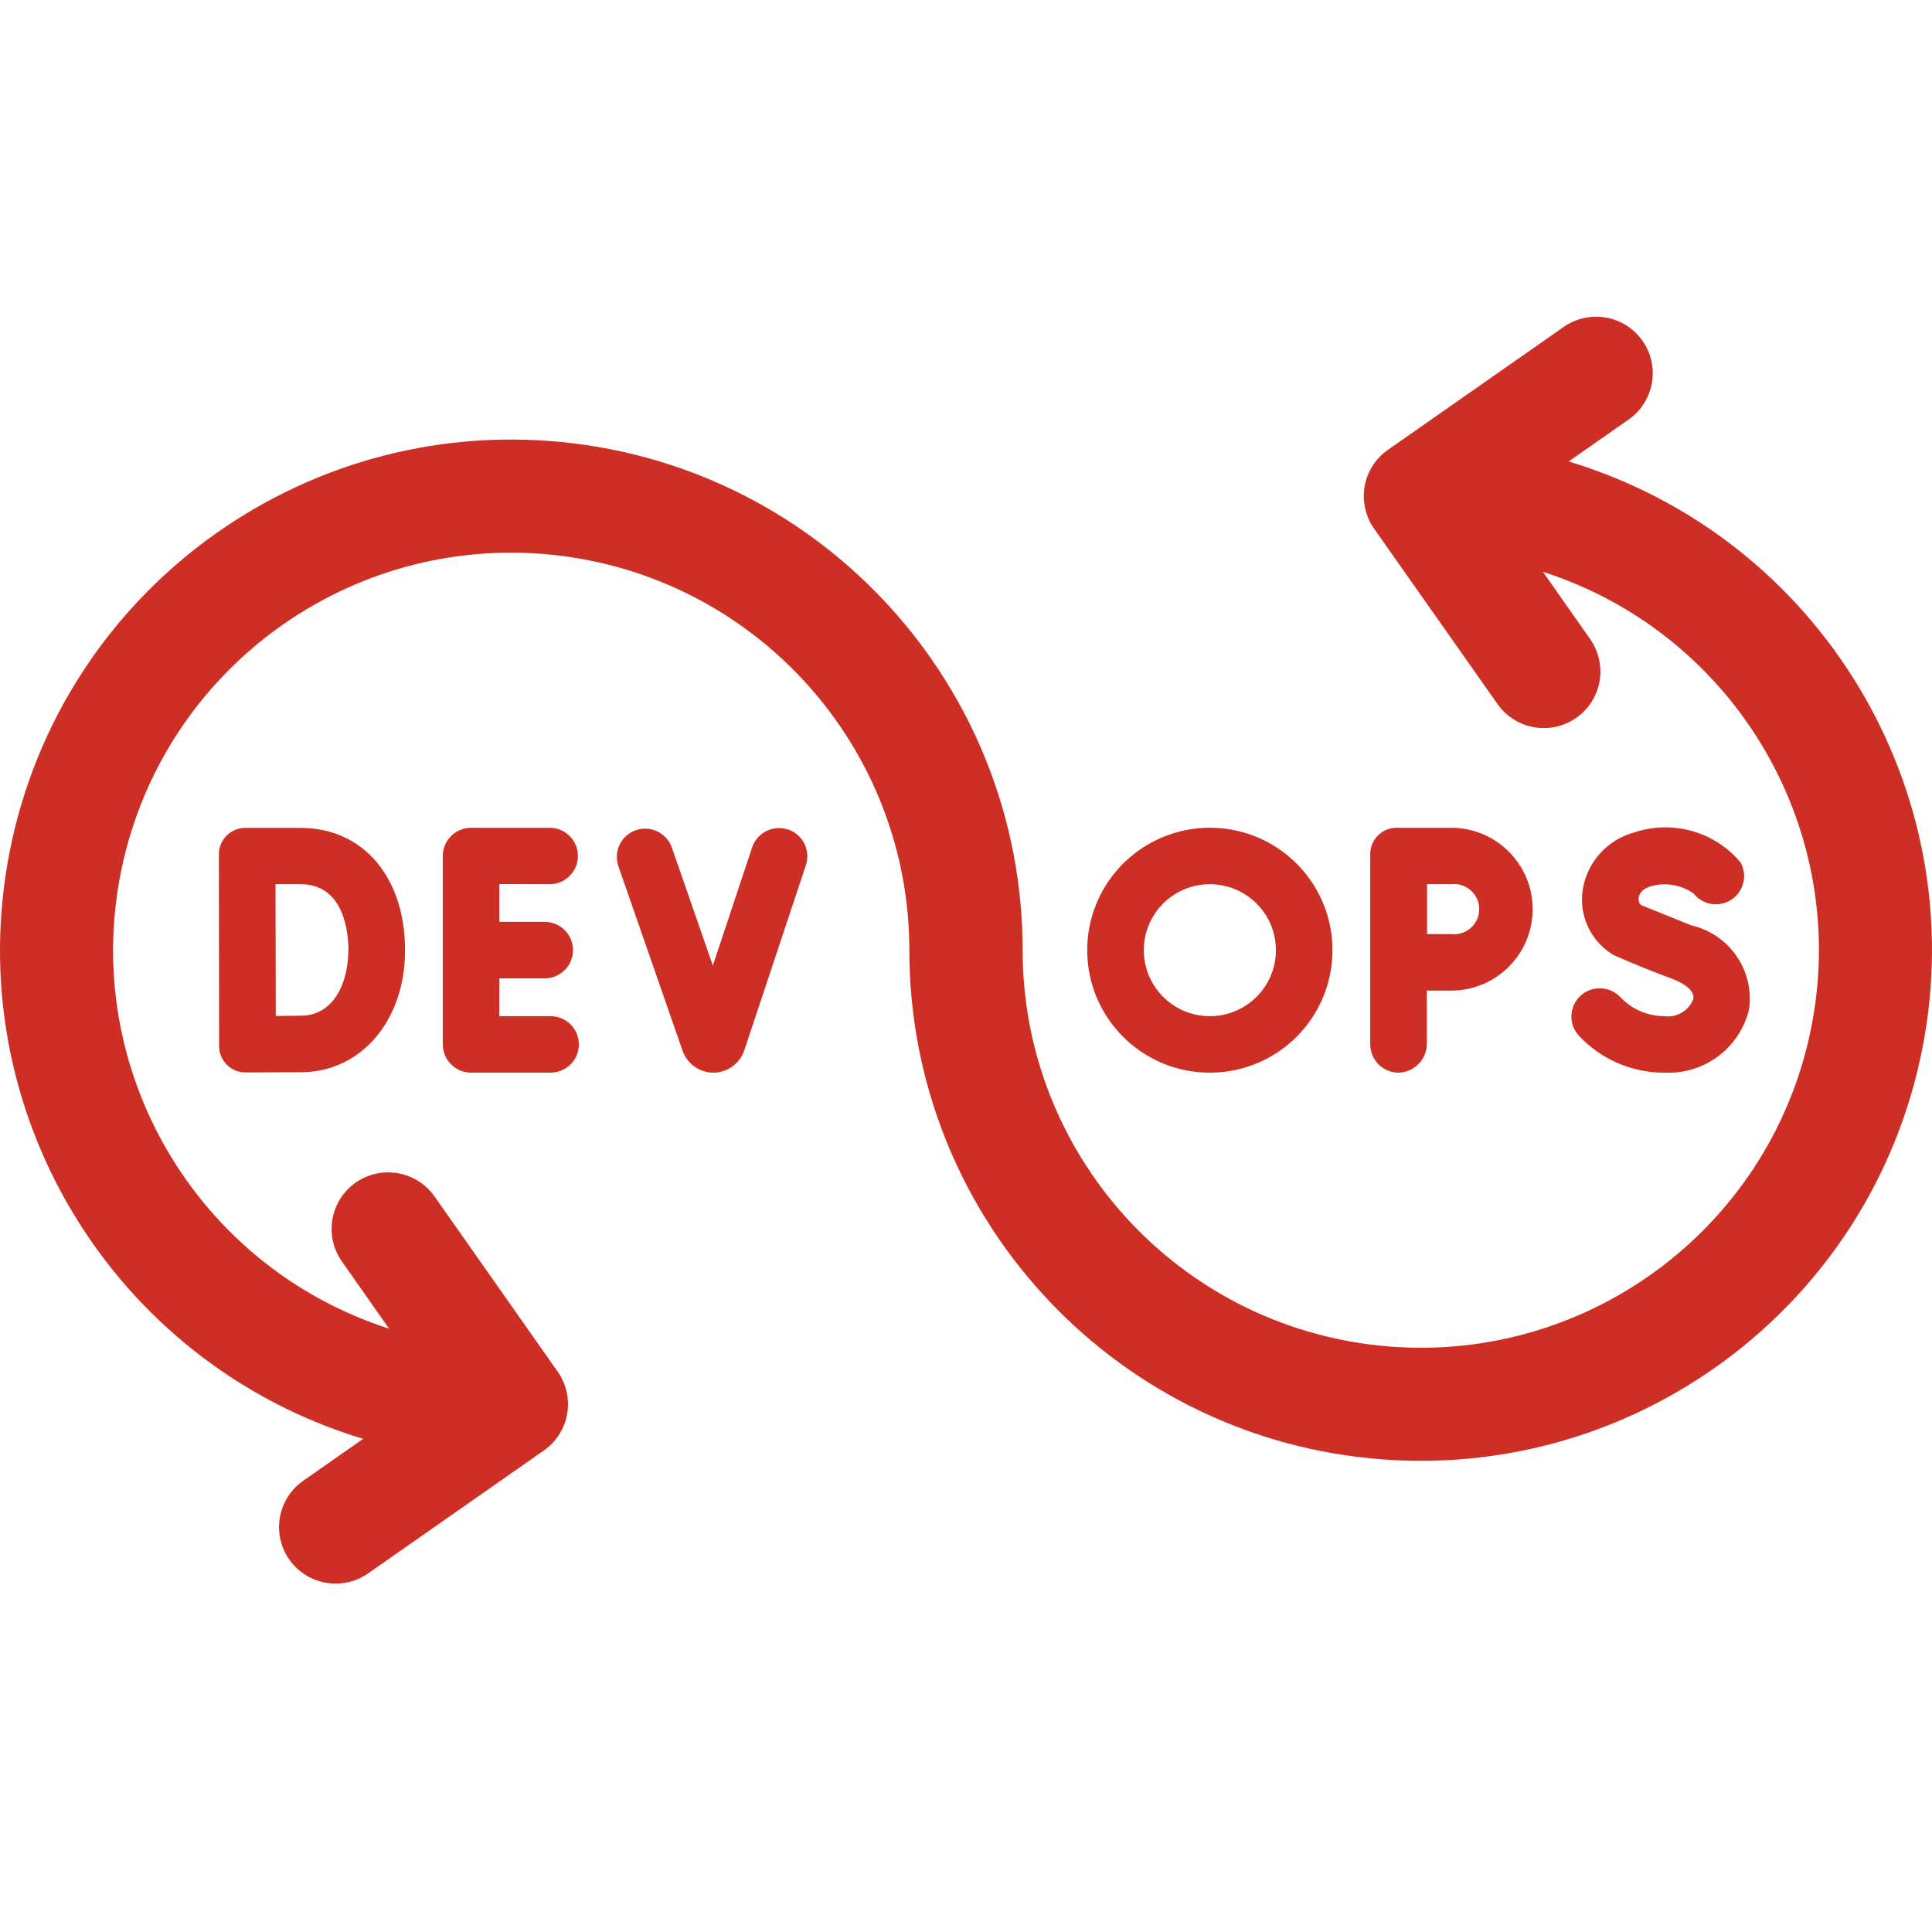 <?xml version="1.0" encoding="UTF-8"?>
<svg width="61px" height="61px" viewBox="0 0 61 61" version="1.1" xmlns="http://www.w3.org/2000/svg" xmlns:xlink="http://www.w3.org/1999/xlink">
    <title>devops-development</title>
    <g id="Service-Page-Design" stroke="none" stroke-width="1" fill="none" fill-rule="evenodd">
        <g transform="translate(-990, -3187)" fill-rule="nonzero" id="Group-14">
            <g transform="translate(81, 2432)">
                <g id="devops-development" transform="translate(909, 755)">
                    <polygon id="Path" fill="#4842A8" opacity="0" points="0 0 61 0 61 61 0 61"></polygon>
                    <path d="M17.384,27.918 C17.865,27.901 18.246,27.507 18.247,27.027 C18.246,26.546 17.865,26.152 17.384,26.135 L14.874,26.135 C14.381,26.136 13.982,26.534 13.98,27.027 L13.98,32.976 C13.982,33.468 14.381,33.866 14.874,33.868 L17.384,33.868 C17.877,33.866 18.276,33.468 18.277,32.976 C18.276,32.484 17.877,32.085 17.384,32.084 L15.768,32.084 L15.768,30.89 L17.199,30.89 C17.692,30.888 18.091,30.49 18.092,29.998 C18.091,29.506 17.692,29.107 17.199,29.106 L15.768,29.106 L15.768,27.913 L17.384,27.918 Z M6.918,33.03 C6.918,33.251 7.007,33.462 7.163,33.619 C7.319,33.775 7.532,33.862 7.753,33.861 L9.554,33.854 C11.428,33.821 12.789,32.2 12.789,30.006 C12.789,27.693 11.463,26.139 9.49,26.139 L7.744,26.139 C7.523,26.14 7.311,26.227 7.154,26.384 C6.997,26.54 6.91,26.753 6.91,26.973 L6.918,33.03 L6.918,33.03 Z M10.998,30 C10.998,31.019 10.545,32.051 9.525,32.069 L8.707,32.077 L8.699,27.917 L9.492,27.917 C10.893,27.917 11.002,29.512 11.002,30 L10.998,30 Z M24.88,26.191 C24.655,26.116 24.409,26.133 24.196,26.239 C23.984,26.346 23.822,26.532 23.747,26.757 L22.507,30.486 L21.204,26.736 C21.03,26.287 20.531,26.055 20.076,26.213 C19.621,26.371 19.373,26.861 19.515,27.321 L21.555,33.187 C21.703,33.595 22.09,33.866 22.524,33.867 L22.531,33.867 C22.97,33.862 23.359,33.581 23.499,33.165 L25.444,27.317 C25.519,27.092 25.502,26.846 25.395,26.634 C25.289,26.422 25.103,26.26 24.877,26.186 L24.88,26.191 Z M43.263,32.975 C43.264,33.216 43.362,33.447 43.535,33.615 C43.709,33.783 43.943,33.874 44.185,33.867 C44.676,33.839 45.058,33.429 45.051,32.937 L45.051,31.278 L45.816,31.278 C47.238,31.278 48.391,30.127 48.391,28.706 C48.391,27.286 47.238,26.135 45.816,26.135 L44.097,26.135 C43.637,26.135 43.263,26.508 43.263,26.968 L43.263,32.975 Z M45.816,27.918 C46.12,27.882 46.418,28.023 46.581,28.282 C46.745,28.54 46.745,28.87 46.581,29.128 C46.418,29.387 46.12,29.528 45.816,29.492 L45.057,29.492 L45.057,27.916 L45.816,27.918 Z M38.199,33.868 C39.766,33.868 41.177,32.926 41.776,31.481 C42.376,30.035 42.044,28.372 40.937,27.266 C39.831,26.161 38.165,25.83 36.718,26.429 C35.27,27.028 34.327,28.437 34.327,30.001 C34.327,32.137 36.06,33.868 38.199,33.868 L38.199,33.868 Z M38.199,27.918 C39.351,27.918 40.285,28.851 40.285,30.001 C40.285,31.151 39.351,32.084 38.199,32.084 C37.047,32.084 36.114,31.151 36.114,30.001 C36.114,28.851 37.047,27.918 38.199,27.918 L38.199,27.918 Z M52.579,32.083 C52.048,32.091 51.538,31.878 51.17,31.496 C50.838,31.132 50.273,31.105 49.907,31.435 C49.543,31.767 49.515,32.33 49.845,32.695 C50.55,33.453 51.543,33.879 52.579,33.868 C53.834,33.919 54.948,33.069 55.228,31.846 C55.389,30.632 54.599,29.494 53.404,29.218 L51.817,28.577 C51.753,28.517 51.723,28.428 51.739,28.341 C51.75,28.265 51.808,28.078 52.106,27.987 C52.573,27.848 53.079,27.932 53.475,28.214 C53.763,28.576 54.28,28.659 54.668,28.405 C55.053,28.15 55.181,27.643 54.961,27.236 C54.143,26.254 52.804,25.876 51.592,26.285 C50.742,26.518 50.107,27.227 49.971,28.096 C49.851,28.887 50.205,29.675 50.878,30.111 C50.917,30.136 50.958,30.159 51.001,30.178 C51.588,30.436 52.183,30.677 52.785,30.9 C53.147,31.033 53.516,31.271 53.465,31.541 C53.326,31.902 52.963,32.126 52.578,32.088 L52.579,32.083 Z M49.528,14.57 L51.394,13.265 C51.93,12.904 52.229,12.283 52.178,11.639 C52.125,10.997 51.729,10.431 51.142,10.162 C50.554,9.894 49.867,9.962 49.344,10.341 L43.823,14.202 C43.433,14.474 43.168,14.889 43.086,15.357 C43.005,15.824 43.112,16.304 43.385,16.692 L47.261,22.2 C47.622,22.735 48.244,23.034 48.888,22.982 C49.532,22.93 50.099,22.534 50.367,21.948 C50.637,21.361 50.568,20.675 50.188,20.152 L48.715,18.053 C54.841,20.025 58.486,26.301 57.157,32.591 C55.828,38.881 49.956,43.152 43.554,42.485 C37.151,41.818 32.288,36.428 32.288,30 C32.288,21.708 25.989,14.768 17.725,13.956 C9.461,13.145 1.929,18.726 0.311,26.86 C-1.306,34.994 3.519,43.026 11.465,45.43 L9.599,46.735 C9.063,47.096 8.764,47.717 8.815,48.361 C8.868,49.003 9.264,49.569 9.851,49.838 C10.439,50.106 11.126,50.038 11.649,49.659 L17.17,45.798 C17.56,45.526 17.825,45.111 17.907,44.643 C17.988,44.176 17.881,43.696 17.608,43.308 L13.739,37.803 C13.377,37.268 12.756,36.97 12.111,37.021 C11.468,37.073 10.901,37.469 10.632,38.056 C10.363,38.643 10.432,39.329 10.811,39.851 L12.285,41.951 C6.158,39.978 2.514,33.702 3.843,27.412 C5.172,21.122 11.044,16.851 17.446,17.518 C23.848,18.186 28.711,23.575 28.711,30.003 C28.713,38.297 35.013,45.236 43.278,46.046 C51.543,46.855 59.074,41.271 60.689,33.136 C62.305,25.002 57.476,16.971 49.528,14.57 L49.528,14.57 Z" id="Shape" fill="#CE2F25"></path>
                </g>
            </g>
        </g>
    </g>
</svg>